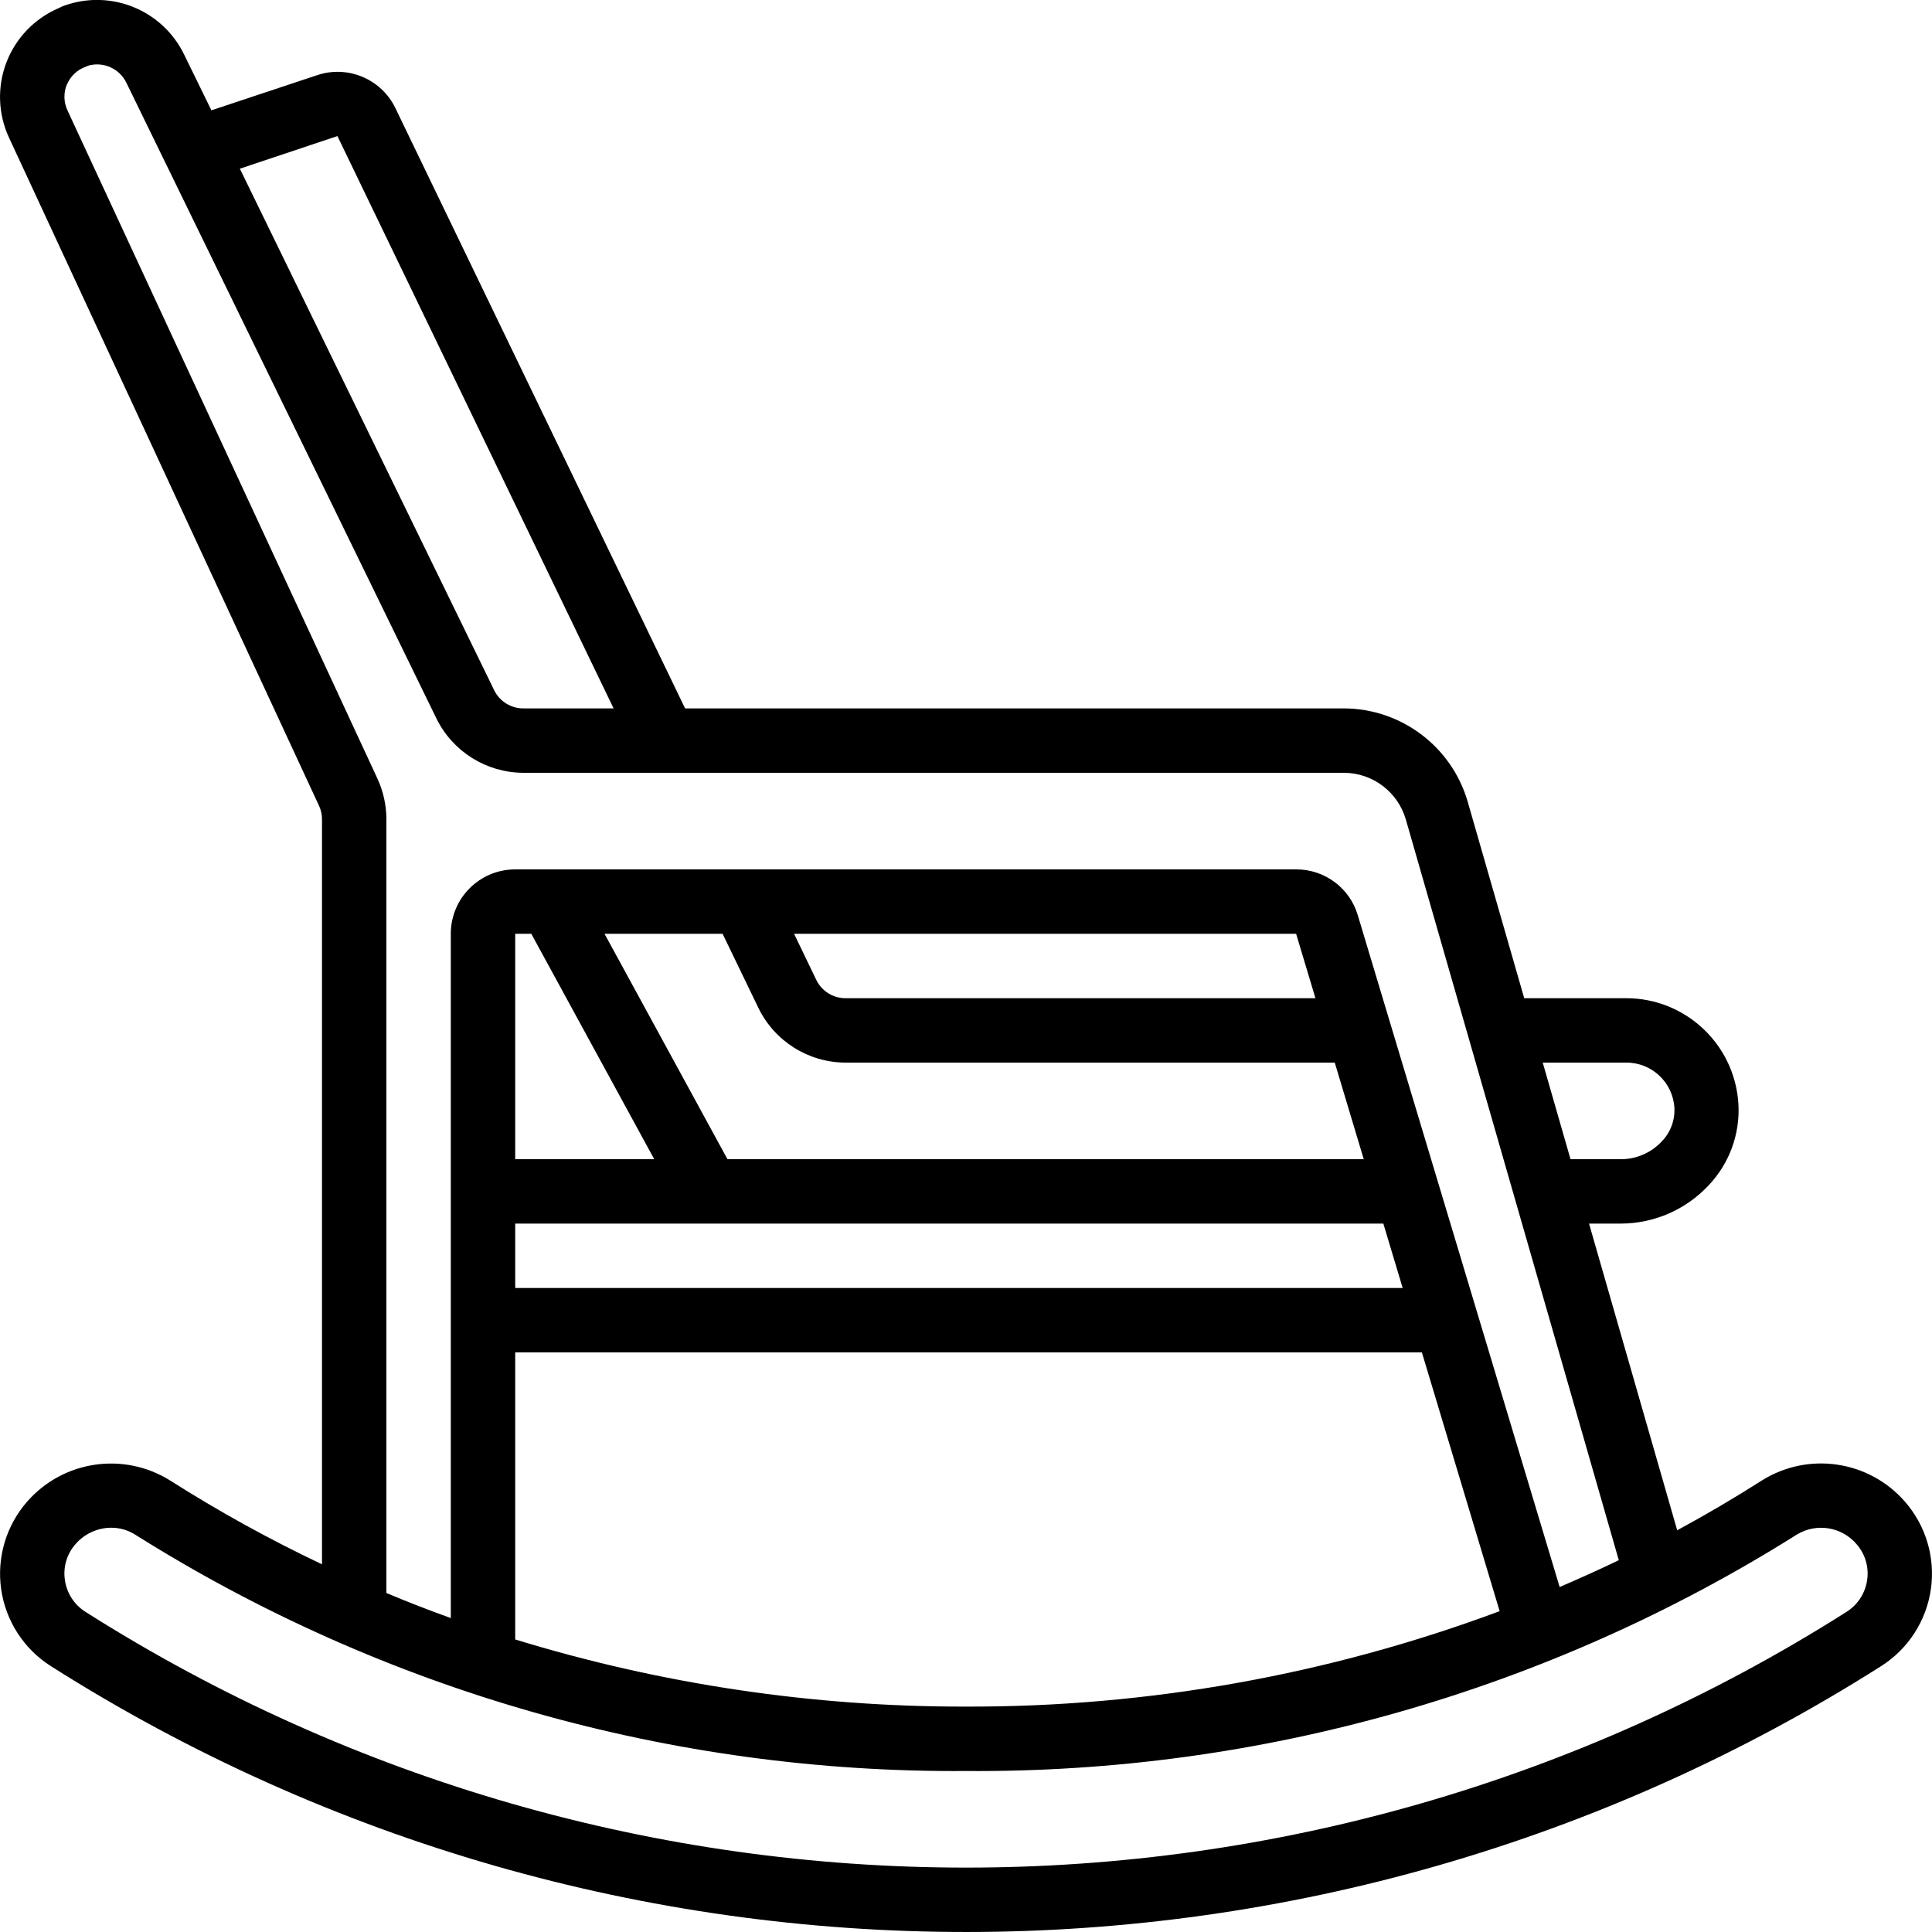 <svg height="512" viewBox="0 0 60 60" width="512" xmlns="http://www.w3.org/2000/svg"><g id="Page-1" fill="none" fill-rule="evenodd"><g id="008---Rocking-Chair" fill="rgb(0,0,0)" fill-rule="nonzero" transform="translate(0 -1)"><path id="Shape" d="m9.907 26.022c.062.131.093.275.093.42v23.139c-1.627-.771-3.204-1.641-4.723-2.607-1.436-.893-3.307-.618-4.425.65-.658.747-.957 1.744-.816 2.73.141.986.707 1.86 1.548 2.392 17.346 11.005 39.486 11.005 56.832 0 .842-.532 1.408-1.407 1.549-2.392.141-.986-.157-1.984-.816-2.731-1.118-1.27-2.99-1.545-4.425-.65-.86.548-1.739 1.065-2.637 1.551l-2.738-9.524h.986c1.027-.002 2.008-.426 2.713-1.173.653-.679.994-1.599.94-2.539-.109-1.847-1.638-3.289-3.488-3.288h-3.164l-1.755-6.1c-.496-1.712-2.061-2.893-3.844-2.9h-20.461l-9-18.649c-.438-.898-1.474-1.334-2.422-1.018l-3.289 1.093-.844-1.726c-.672-1.392-2.289-2.049-3.741-1.519-.051.019-.101.041-.149.068-.75.318-1.339.927-1.631 1.688s-.262 1.607.083 2.345zm45.893 22.637c.604-.369 1.386-.248 1.849.287.273.305.397.715.337 1.12-.057.41-.293.774-.644.994-16.691 10.587-37.993 10.587-54.684 0-.351-.22-.586-.584-.643-.994-.06-.405.064-.816.338-1.121.279-.316.679-.498 1.1-.5.263-.001.521.073.744.214 7.724 4.86 16.678 7.408 25.803 7.341 9.124.066 18.077-2.482 25.8-7.341zm-33.359-18.659 1.111 2.3c.502 1.035 1.549 1.695 2.7 1.7h15.2l.9 3h-19.76l-3.818-7zm2.22 0h15.591l.6 2h-14.6c-.383-.002-.732-.221-.9-.565zm18.3 9 .6 2h-27.561v-2zm-26.461-9 3.818 7h-4.318v-7zm-.5 13h28.158l2.415 8.036c-5.301 1.976-10.915 2.98-16.573 2.964-4.745.009-9.464-.694-14-2.085zm34.5-9c.795-.005 1.455.614 1.5 1.408.019.39-.126.77-.4 1.048-.329.348-.786.545-1.265.544h-1.561l-.863-3zm-40.021-28.774 8.577 17.774h-2.807c-.382-.001-.731-.218-.9-.561l-7.9-16.2zm-8.4-1.6c.107-.259.319-.46.583-.553.032-.011.063-.024.094-.039.468-.124.958.101 1.169.537l9.63 19.745c.506 1.027 1.549 1.679 2.694 1.684h25.488c.891.003 1.673.593 1.922 1.448l6.614 23.005c-.605.292-1.218.568-1.837.833l-6.268-20.861c-.25-.848-1.031-1.429-1.915-1.425h-24.253c-1.105 0-2 .895-2 2v21.251c-.674-.243-1.339-.5-2-.779v-24.03c-.001-.436-.096-.867-.279-1.263l-9.621-20.741c-.123-.255-.132-.551-.024-.813z"/></g></g></svg>